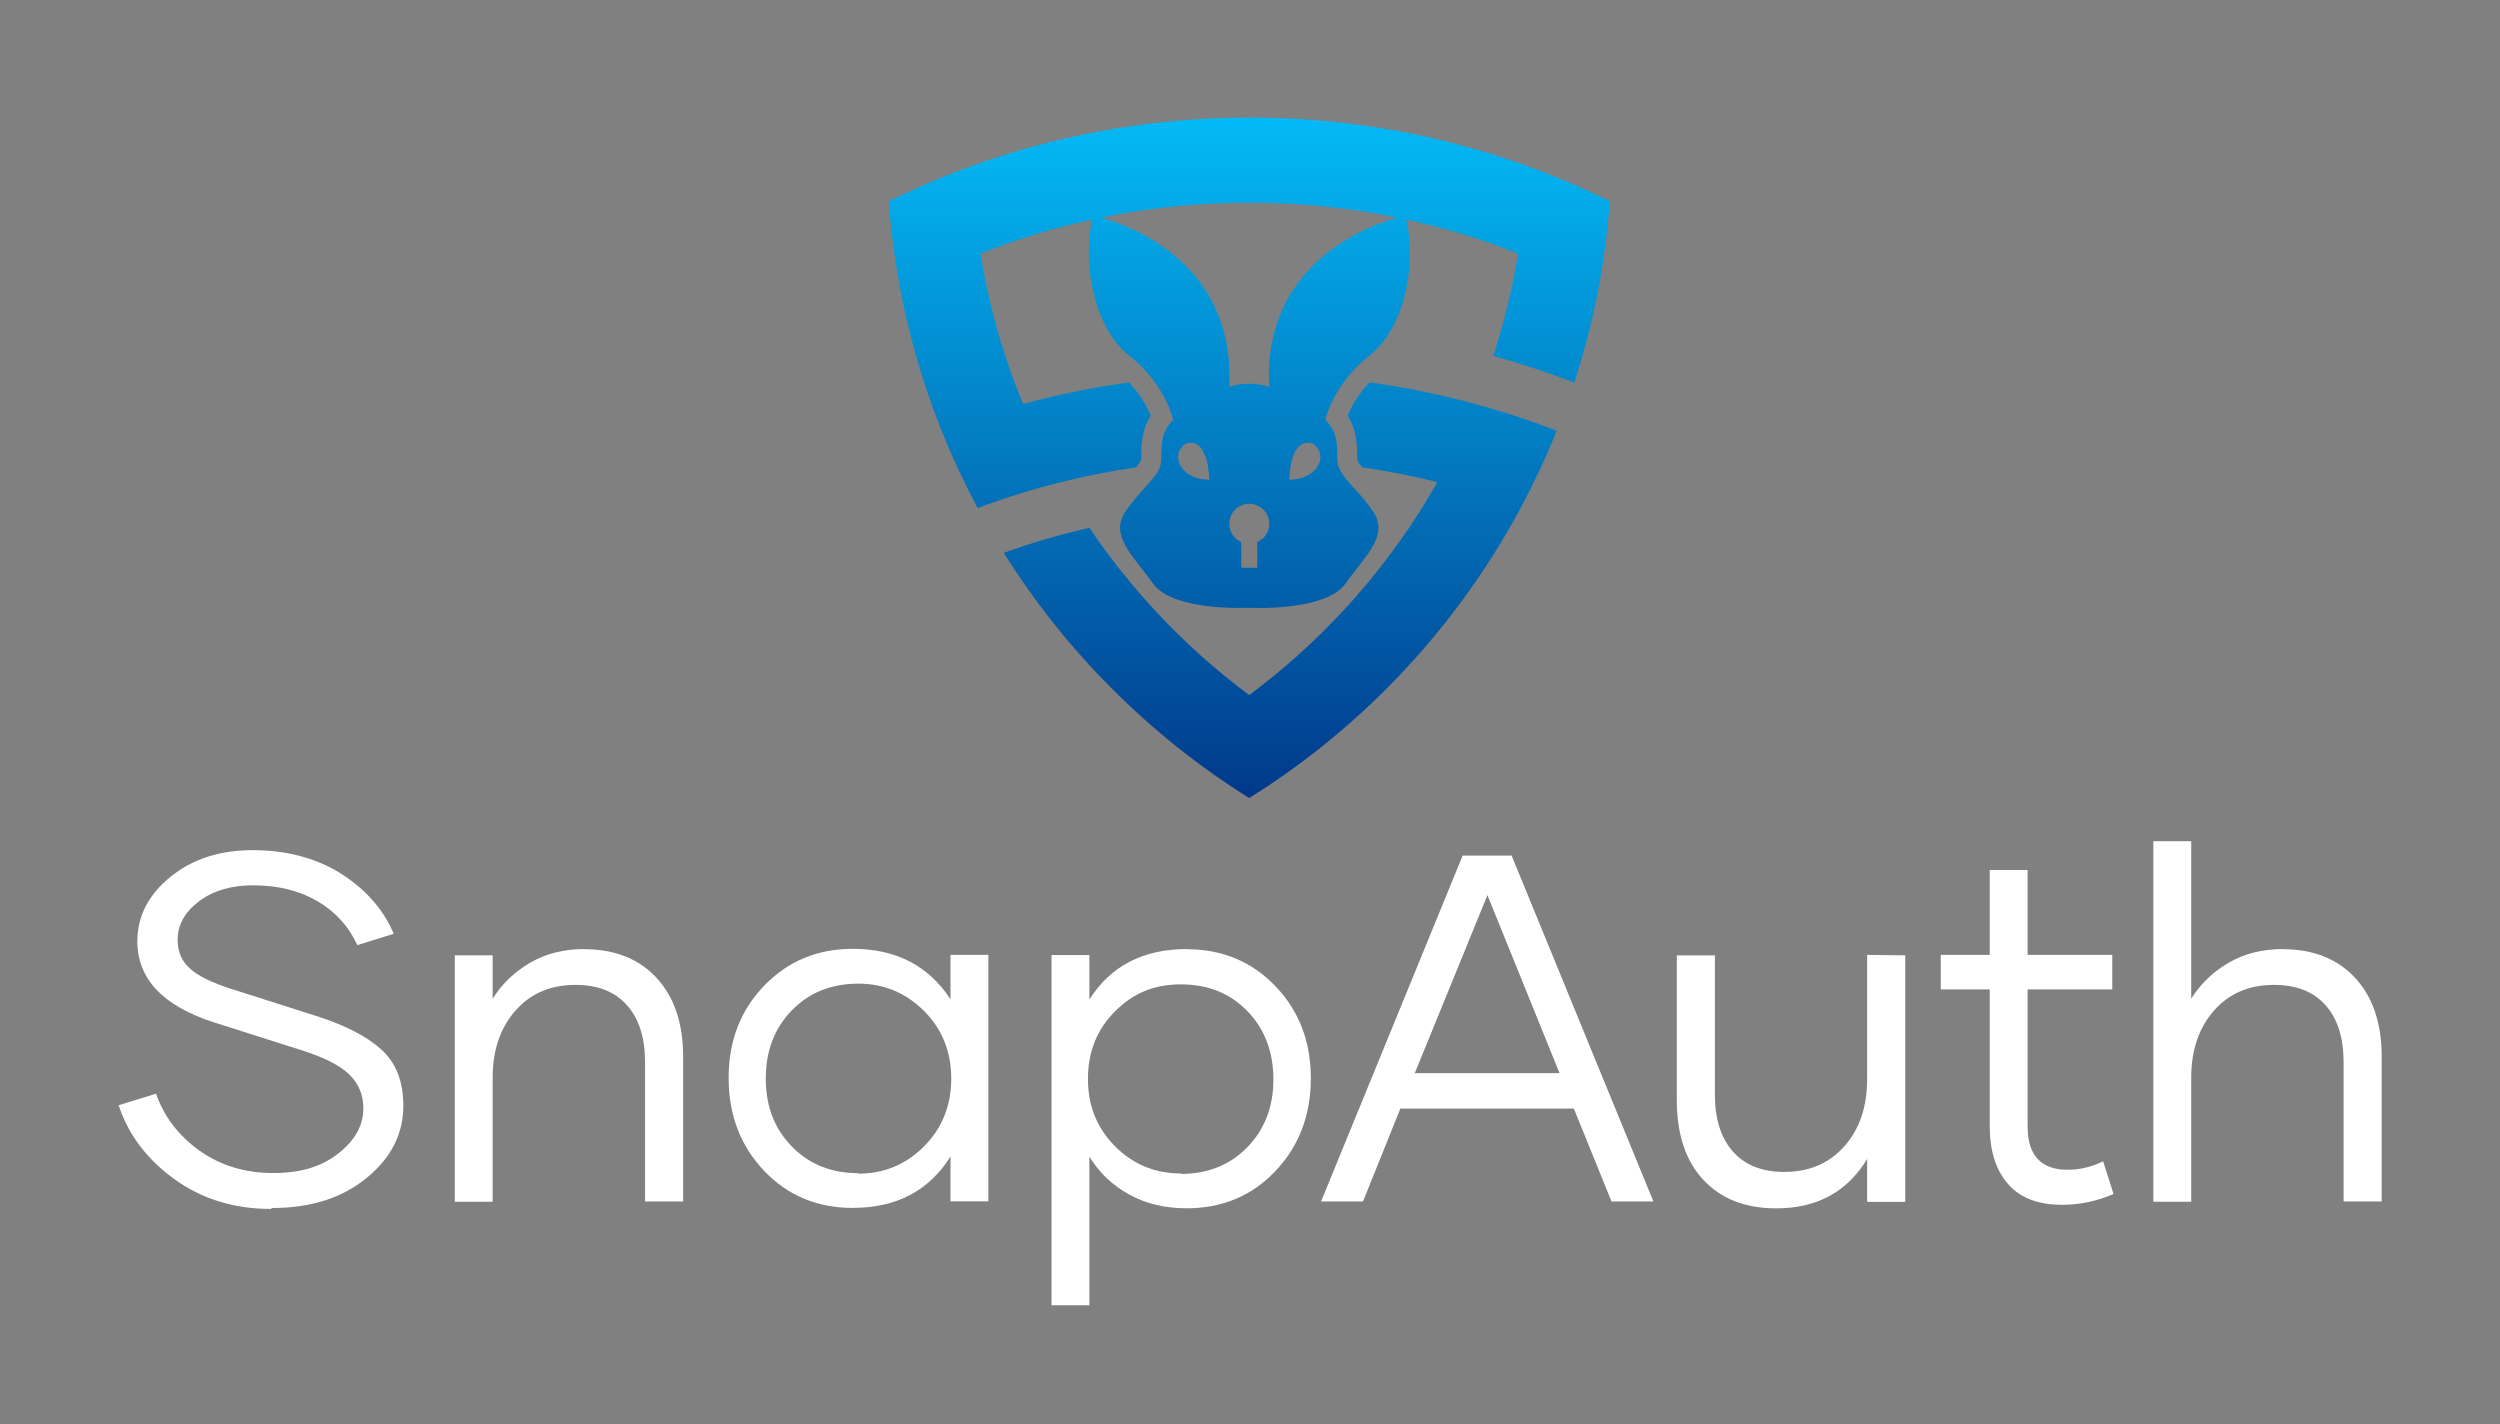 <svg height="196" viewBox="0 0 344 196" width="344" xmlns="http://www.w3.org/2000/svg" xmlns:xlink="http://www.w3.org/1999/xlink"><rect x="0" y="0" width="344" height="196" fill="#808080" stroke="none"/><linearGradient id="a"><stop offset="0" stop-color="#03baf6"/><stop offset="1" stop-color="#01388a"/></linearGradient><linearGradient id="b" gradientUnits="userSpaceOnUse" x1="176.17" x2="176.17" xlink:href="#a" y1="16.11" y2="110.44"/><linearGradient id="c" gradientUnits="userSpaceOnUse" x1="171.89" x2="171.89" xlink:href="#a" y1="16.11" y2="110.44"/><g fill="#fff"><path d="m37.3 166.35c-5.14 0-9.59-1.39-13.37-4.15-3.78-2.75-6.3-6.14-7.6-10.12l5.14-1.59c1.09 3.15 3.09 5.77 5.97 7.83 2.89 2.06 6.27 3.09 10.15 3.09s6.67-.9 8.96-2.69c2.29-1.79 3.45-3.85 3.45-6.21 0-1.86-.66-3.42-1.96-4.68-1.3-1.26-3.55-2.39-6.74-3.38l-11.88-3.78c-7-2.26-10.52-5.97-10.52-11.15 0-3.45 1.53-6.4 4.55-8.86 3.02-2.46 6.8-3.68 11.35-3.68 4.55 0 8.76 1.09 12.15 3.25 3.38 2.16 5.81 4.91 7.23 8.26l-5.01 1.56c-1.16-2.55-2.99-4.58-5.48-6.04-2.49-1.46-5.44-2.19-8.86-2.19-3.02 0-5.51.73-7.47 2.22-1.96 1.49-2.92 3.25-2.92 5.31 0 1.59.56 2.89 1.69 3.92 1.13 1.03 3.05 1.96 5.74 2.82l11.55 3.68c4.08 1.29 7.1 2.85 9.09 4.68 1.99 1.82 2.99 4.38 2.99 7.7 0 3.88-1.69 7.2-5.08 9.96-3.39 2.76-7.7 4.11-12.98 4.11l-.17.13z"/><path d="m80.39 130.61c4.21 0 7.53 1.33 9.96 3.95 2.42 2.62 3.65 6.24 3.65 10.85v19.91h-5.24v-19.18c0-3.35-.83-5.97-2.49-7.83-1.66-1.86-4.02-2.79-7.07-2.79-3.42 0-6.17 1.16-8.26 3.52-2.09 2.36-3.15 5.44-3.15 9.26v17.06h-5.21v-33.91h5.21v5.97c1.26-2.02 2.99-3.68 5.14-4.94 2.16-1.26 4.65-1.89 7.47-1.89v.03z"/><path d="m117.35 166.21c-4.88 0-8.96-1.69-12.21-5.11-3.25-3.42-4.88-7.67-4.88-12.78 0-5.11 1.63-9.29 4.88-12.68 3.25-3.38 7.33-5.08 12.21-5.08 5.94 0 10.42 2.32 13.44 6.94v-6.11h5.21v33.91h-5.21v-6.17c-2.95 4.71-7.43 7.07-13.41 7.07h-.03zm.73-4.71c3.55 0 6.57-1.26 9.06-3.75 2.49-2.49 3.75-5.61 3.75-9.33 0-3.72-1.26-6.84-3.75-9.32-2.49-2.49-5.51-3.75-9.03-3.75-3.72 0-6.77 1.23-9.16 3.68-2.39 2.46-3.58 5.58-3.58 9.39 0 3.81 1.19 6.87 3.58 9.33 2.39 2.46 5.44 3.68 9.16 3.68z"/><path d="m163.28 130.61c4.88 0 8.96 1.69 12.21 5.08 3.25 3.38 4.88 7.6 4.88 12.68 0 5.08-1.63 9.36-4.88 12.78-3.25 3.42-7.33 5.11-12.21 5.11-2.99 0-5.61-.63-7.9-1.89-2.29-1.26-4.11-2.99-5.48-5.21v20.44h-5.21v-48.18h5.21v6.11c2.92-4.61 7.4-6.94 13.41-6.94l-.03.03zm-.8 30.92c3.72 0 6.77-1.23 9.16-3.68 2.39-2.46 3.58-5.58 3.58-9.33 0-3.75-1.19-6.94-3.58-9.39-2.39-2.46-5.44-3.68-9.16-3.68s-6.57 1.23-9.06 3.72c-2.49 2.49-3.72 5.58-3.72 9.29 0 3.71 1.26 6.8 3.75 9.29 2.49 2.49 5.51 3.72 9.06 3.72l-.03.07z"/><path d="m216.55 152.54h-23.86l-5.14 12.78h-5.77l19.48-47.59h6.74l19.51 47.59h-5.77l-5.18-12.78zm-1.96-4.88-9.92-24.49-9.99 24.49z"/><path d="m262.16 131.47v33.91h-5.24v-5.91c-2.75 4.55-6.94 6.8-12.51 6.8-4.28 0-7.63-1.33-10.06-3.95-2.42-2.62-3.62-6.27-3.62-10.95v-19.91h5.24v19.18c0 3.35.83 5.97 2.49 7.83 1.66 1.86 4.02 2.79 7.04 2.79 3.45 0 6.21-1.19 8.3-3.55 2.09-2.36 3.12-5.44 3.12-9.26v-17.06l5.24.07z"/><path d="m290.82 164.29c-2.29 1-4.65 1.49-7.07 1.49-3.32 0-5.81-.96-7.47-2.89-1.66-1.92-2.49-4.55-2.49-7.9v-18.85h-6.74v-4.75h6.74v-11.68h5.21v11.68h11.65v4.75h-11.65v18.85c0 3.98 1.83 5.97 5.51 5.97 1.69 0 3.32-.4 4.88-1.16l1.43 4.48z"/><path d="m314.11 130.61c4.21 0 7.53 1.33 9.96 3.95 2.42 2.62 3.65 6.24 3.65 10.85v19.91h-5.24v-19.18c0-3.35-.83-5.97-2.49-7.83-1.66-1.86-4.02-2.79-7.07-2.79-3.42 0-6.17 1.16-8.26 3.52-2.09 2.36-3.15 5.44-3.15 9.26v17.06h-5.21v-49.61h5.21v21.67c1.26-2.02 2.99-3.68 5.14-4.94 2.16-1.26 4.65-1.89 7.47-1.89v.03z"/></g><path d="m188.44 52.62c-1.65 1.72-2.55 3.47-3.01 4.59 1.32 2.04 1.32 4.15 1.32 6.05.03.2.34.61.71 1.05 3.48.51 6.92 1.18 10.32 2.03-1.22 2.15-2.52 4.25-3.9 6.3-.72 1.07-1.47 2.12-2.24 3.16 0 .01-.01.02-.01.02-2.16 2.93-4.49 5.74-6.99 8.41-3.87 4.16-8.14 7.98-12.75 11.41-4.61-3.43-8.88-7.25-12.75-11.41-2.5-2.68-4.84-5.49-7-8.42-.77-1.05-1.51-2.11-2.24-3.18-3.99.9-7.92 2.04-11.78 3.44 8.55 13.64 20.12 25.2 33.77 33.74 13.65-8.53 25.22-20.09 33.76-33.74 1.27-2.01 2.46-4.07 3.59-6.17 1.84-3.44 3.51-6.99 4.96-10.64-3.68-1.41-7.41-2.64-11.2-3.67-4.78-1.3-9.64-2.3-14.58-2.98z" fill="url(#b)"/><path d="m171.89 16.19c-17.8 0-34.64 4.14-49.6 11.51.63 8.65 2.31 17.01 4.89 24.96.73 2.23 1.52 4.44 2.39 6.61 1.46 3.65 3.12 7.2 4.96 10.64 3.76-1.41 7.58-2.6 11.47-3.57 3.4-.85 6.84-1.52 10.32-2.03.37-.45.68-.85.71-1.06 0-1.89 0-4 1.32-6.04-.46-1.11-1.37-2.87-3.01-4.59-4.93.68-9.79 1.67-14.57 2.98-.9-2.17-1.71-4.38-2.44-6.63-1.5-4.57-2.64-9.27-3.42-14.07 4.07-1.61 8.22-2.95 12.45-4 .98-.25 1.95-.47 2.94-.68-1.42 6.06.28 14.99 5.09 18.73 4.95 3.85 6.05 8.81 6.05 8.81-1.65 1.65-1.65 3.3-1.65 5.5 0 2.2-2.75 3.85-4.95 7.16-2.2 3.3 1.1 6.05 3.85 9.91 2.75 3.85 13.21 3.3 13.21 3.3s10.46.55 13.21-3.3c2.75-3.85 6.05-6.61 3.85-9.91-2.2-3.3-4.95-4.95-4.95-7.16 0-2.21 0-3.85-1.65-5.5 0 0 1.1-4.95 6.05-8.81 4.95-3.86 6.51-12.68 5.09-18.73.98.21 1.96.44 2.94.68 4.22 1.05 8.38 2.39 12.45 4-.78 4.79-1.93 9.5-3.42 14.07 3.76 1.05 7.49 2.27 11.15 3.68 2.59-7.95 4.26-16.31 4.89-24.96-14.97-7.37-31.8-11.51-49.62-11.51zm-8.8 44.87c3.3-1.1 3.3 4.95 3.3 4.95-3.85 0-5.5-3.3-3.3-4.95zm9.91 13.53v3.53h-2.2v-3.53c-.97-.42-1.65-1.39-1.65-2.52 0-1.52 1.23-2.75 2.75-2.75 1.52 0 2.75 1.23 2.75 2.75 0 1.13-.68 2.1-1.65 2.52zm4.4-8.58s0-6.05 3.3-4.95c2.2 1.65.55 4.95-3.3 4.95zm-2.76-12.78c-.78-.28-1.72-.43-2.75-.43-1.03 0-1.97.16-2.75.43.87-16.9-13.51-22.13-17.63-23.28 1.81-.37 3.63-.7 5.46-.97 4.89-.72 9.86-1.08 14.91-1.08 5.05 0 10.02.36 14.92 1.08 1.83.27 3.65.6 5.46.97-4.12 1.15-18.49 6.37-17.63 23.28z" fill="url(#c)"/></svg>